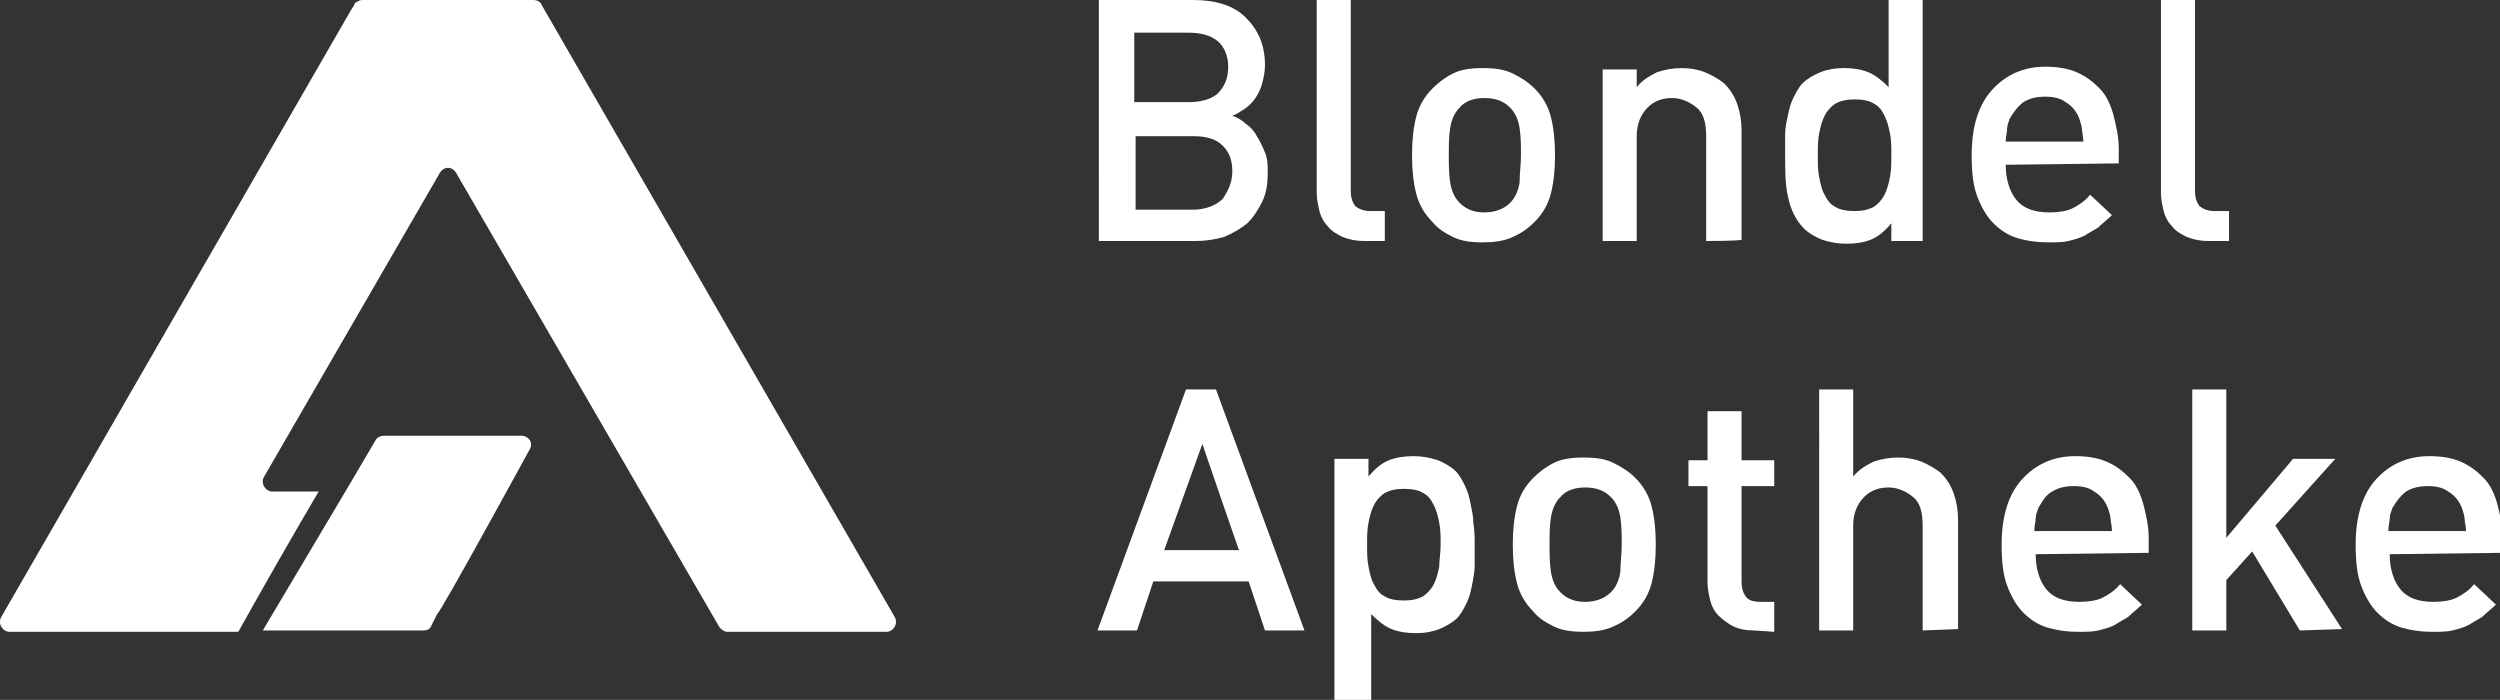 <?xml version="1.0" encoding="utf-8"?>
<!-- Generator: Adobe Illustrator 27.8.0, SVG Export Plug-In . SVG Version: 6.00 Build 0)  -->
<svg version="1.1" id="Ebene_1" xmlns:xodm="http://www.corel.com/coreldraw/odm/2003"
	 xmlns="http://www.w3.org/2000/svg" xmlns:xlink="http://www.w3.org/1999/xlink" x="0px" y="0px" viewBox="0 0 183.6 51.4"
	 style="enable-background:new 0 0 183.6 51.4;" xml:space="preserve">
<rect x="0" y="0" width="183.6" height="51.4" fill="#333333" stroke="none"/>
<style type="text/css">
	.st0{fill:#FFFFFF;}
</style>
<g id="Ebene_x0020_1">
	<path class="st0" d="M181.1,39c0-0.4-0.1-0.7-0.1-0.9c0-0.2-0.1-0.5-0.2-0.8c-0.2-0.5-0.5-0.9-1-1.2c-0.4-0.3-0.9-0.4-1.5-0.4
		c-0.6,0-1.1,0.1-1.6,0.4c-0.4,0.3-0.7,0.7-1,1.2c-0.1,0.3-0.2,0.5-0.2,0.8c0,0.2-0.1,0.5-0.1,0.9H181.1L181.1,39z M38.9,33
		c0.3-0.5-0.1-1-0.6-1H28.2c-0.2,0-0.5,0.1-0.6,0.3l0,0l-2,3.4l-6.3,10.6h11.8c0.3,0,0.5-0.1,0.6-0.4l0.4-0.8l0,0
		C32.3,45.1,38.9,33,38.9,33z M39.2,0H26.6c-0.2,0-0.3,0.1-0.5,0.2c0,0-0.1,0.1-0.1,0.2l-0.2,0.3l0,0L0.1,45.3
		c-0.3,0.5,0.1,1.1,0.6,1.1h16.8c1.9-3.4,3.9-6.9,5.9-10.3H20c-0.5,0-0.9-0.6-0.6-1.1l12.9-22.3c0.3-0.5,0.9-0.5,1.2,0L52.8,46
		c0.1,0.2,0.4,0.4,0.6,0.4h11.7c0.5,0,0.9-0.6,0.6-1.1L39.8,0.4C39.7,0.1,39.4,0,39.2,0z M162.2,17.7c-0.6,0-1.1-0.1-1.6-0.3
		c-0.4-0.2-0.8-0.4-1.1-0.8c-0.3-0.3-0.5-0.7-0.6-1.1c-0.1-0.4-0.2-0.9-0.2-1.3V0h2.5v14c0,0.5,0.1,0.8,0.3,1.1
		c0.2,0.2,0.6,0.4,1.1,0.4h1.1v2.2L162.2,17.7L162.2,17.7z M153,10.4c0-0.4-0.1-0.7-0.1-0.9c0-0.2-0.1-0.5-0.2-0.8
		c-0.2-0.5-0.5-0.9-1-1.2c-0.4-0.3-0.9-0.4-1.5-0.4c-0.6,0-1.1,0.1-1.6,0.4c-0.4,0.3-0.7,0.7-1,1.2c-0.1,0.3-0.2,0.5-0.2,0.8
		c0,0.2-0.1,0.5-0.1,0.9H153L153,10.4z M147.3,12.1c0,1.1,0.3,2,0.8,2.6c0.5,0.6,1.3,0.9,2.4,0.9c0.7,0,1.3-0.1,1.7-0.3
		s0.9-0.5,1.3-1l1.6,1.5c-0.3,0.3-0.7,0.6-1,0.9c-0.3,0.2-0.7,0.4-1,0.6c-0.4,0.2-0.8,0.3-1.2,0.4c-0.4,0.1-0.9,0.1-1.5,0.1
		c-0.8,0-1.5-0.1-2.2-0.3c-0.7-0.2-1.3-0.6-1.8-1.1c-0.5-0.5-0.9-1.2-1.2-2c-0.3-0.8-0.4-1.8-0.4-3c0-2.1,0.5-3.7,1.5-4.8
		c1-1.1,2.3-1.7,3.9-1.7c0.8,0,1.6,0.1,2.3,0.4c0.7,0.3,1.2,0.7,1.7,1.2s0.8,1.2,1,1.9c0.2,0.8,0.4,1.6,0.4,2.5v1.1L147.3,12.1
		L147.3,12.1z M138.9,11.4c0-0.6,0-1.1-0.1-1.6c-0.1-0.5-0.2-0.9-0.4-1.3c-0.2-0.4-0.4-0.7-0.8-0.9c-0.3-0.2-0.8-0.3-1.4-0.3
		c-0.6,0-1,0.1-1.4,0.3c-0.3,0.2-0.6,0.5-0.8,0.9c-0.2,0.4-0.3,0.8-0.4,1.3c-0.1,0.5-0.1,1-0.1,1.6c0,0.6,0,1.1,0.1,1.6
		c0.1,0.5,0.2,1,0.4,1.3c0.2,0.4,0.4,0.7,0.8,0.9c0.3,0.2,0.8,0.3,1.4,0.3c0.6,0,1-0.1,1.4-0.3c0.3-0.2,0.6-0.5,0.8-0.9
		c0.2-0.4,0.3-0.8,0.4-1.3C138.9,12.5,138.9,11.9,138.9,11.4z M138.9,17.7v-1.3c-0.5,0.6-1,1-1.5,1.2c-0.5,0.2-1.1,0.3-1.8,0.3
		c-0.6,0-1.2-0.1-1.8-0.3c-0.5-0.2-1-0.5-1.3-0.8c-0.6-0.6-1-1.4-1.2-2.4c-0.2-0.9-0.2-1.9-0.2-3c0-0.5,0-1,0-1.5
		c0-0.5,0.1-1,0.2-1.4c0.1-0.5,0.2-0.9,0.4-1.3c0.2-0.4,0.4-0.8,0.7-1.1c0.3-0.3,0.8-0.6,1.3-0.8c0.5-0.2,1.1-0.3,1.7-0.3
		c0.7,0,1.3,0.1,1.8,0.3c0.5,0.2,1,0.6,1.5,1.1V0h2.5v17.7L138.9,17.7L138.9,17.7z M125.3,17.7V10c0-1-0.2-1.7-0.7-2.1
		c-0.5-0.4-1.1-0.7-1.8-0.7c-0.7,0-1.3,0.2-1.8,0.7c-0.5,0.5-0.8,1.2-0.8,2.1v7.7h-2.5V5.1h2.5v1.3c0.4-0.5,0.9-0.8,1.5-1.1
		c0.6-0.2,1.2-0.3,1.8-0.3c0.6,0,1.2,0.1,1.7,0.3c0.5,0.2,1,0.5,1.4,0.8c0.5,0.5,0.8,1,1,1.6c0.2,0.6,0.3,1.2,0.3,1.9v8
		C127.8,17.7,125.3,17.7,125.3,17.7z M111.7,11.4c0-0.7,0-1.3-0.1-2c-0.1-0.6-0.3-1.1-0.7-1.5c-0.5-0.5-1.1-0.7-1.9-0.7
		c-0.7,0-1.4,0.2-1.8,0.7c-0.4,0.4-0.6,0.9-0.7,1.5c-0.1,0.6-0.1,1.3-0.1,2c0,0.7,0,1.3,0.1,2c0.1,0.6,0.3,1.1,0.7,1.5
		c0.5,0.5,1.1,0.7,1.8,0.7c0.7,0,1.4-0.2,1.9-0.7c0.4-0.4,0.6-0.9,0.7-1.5C111.6,12.7,111.7,12.1,111.7,11.4z M114.2,11.4
		c0,1.1-0.1,2-0.3,2.8s-0.6,1.5-1.2,2.1c-0.4,0.4-0.9,0.8-1.6,1.1c-0.6,0.3-1.4,0.4-2.2,0.4c-0.9,0-1.6-0.1-2.2-0.4
		c-0.6-0.3-1.1-0.6-1.5-1.1c-0.6-0.6-1-1.3-1.2-2.1s-0.3-1.7-0.3-2.8c0-1.1,0.1-2,0.3-2.8s0.6-1.5,1.2-2.1c0.4-0.4,0.9-0.8,1.5-1.1
		c0.6-0.3,1.3-0.4,2.2-0.4c0.9,0,1.6,0.1,2.2,0.4c0.6,0.3,1.1,0.6,1.6,1.1c0.6,0.6,1,1.3,1.2,2.1S114.2,10.3,114.2,11.4z
		 M100.2,17.7c-0.6,0-1.1-0.1-1.6-0.3c-0.4-0.2-0.8-0.4-1.1-0.8c-0.3-0.3-0.5-0.7-0.6-1.1c-0.1-0.4-0.2-0.9-0.2-1.3V0h2.5v14
		c0,0.5,0.1,0.8,0.3,1.1c0.2,0.2,0.6,0.4,1.1,0.4h1.1v2.2L100.2,17.7L100.2,17.7z M90.2,4.9c0-0.8-0.3-1.5-0.8-1.9
		c-0.5-0.4-1.2-0.6-2.1-0.6h-4v5.1h4c0.9,0,1.6-0.2,2.1-0.6C89.9,6.4,90.2,5.8,90.2,4.9z M90.5,12.6c0-0.8-0.2-1.4-0.7-1.9
		c-0.5-0.5-1.2-0.7-2.2-0.7h-4.2v5.4h4.2c0.9,0,1.7-0.3,2.2-0.8C90.2,14,90.5,13.4,90.5,12.6z M93.1,12.7c0,0.8-0.1,1.5-0.4,2.1
		c-0.3,0.6-0.6,1.1-1.1,1.6c-0.5,0.4-1,0.7-1.7,1c-0.7,0.2-1.4,0.3-2.1,0.3h-7.1V0h6.9c1.7,0,3,0.4,3.9,1.3s1.4,2,1.4,3.5
		c0,0.5-0.1,0.9-0.2,1.3c-0.1,0.4-0.3,0.8-0.5,1.1c-0.2,0.3-0.5,0.6-0.8,0.8c-0.3,0.2-0.6,0.4-0.9,0.5c0.3,0.1,0.7,0.3,1,0.6
		c0.3,0.2,0.6,0.5,0.8,0.9c0.2,0.3,0.4,0.7,0.6,1.2S93.1,12.1,93.1,12.7L93.1,12.7z M175.5,40.7c0,1.1,0.3,2,0.8,2.6
		c0.5,0.6,1.3,0.9,2.4,0.9c0.7,0,1.3-0.1,1.7-0.3c0.4-0.2,0.9-0.5,1.3-1l1.6,1.5c-0.3,0.3-0.7,0.6-1,0.9c-0.3,0.2-0.7,0.4-1,0.6
		c-0.4,0.2-0.8,0.3-1.2,0.4c-0.4,0.1-0.9,0.1-1.5,0.1c-0.8,0-1.5-0.1-2.2-0.3c-0.7-0.2-1.3-0.6-1.8-1.1c-0.5-0.5-0.9-1.2-1.2-2
		c-0.3-0.8-0.4-1.8-0.4-3c0-2.1,0.5-3.7,1.5-4.8s2.3-1.7,3.9-1.7c0.8,0,1.6,0.1,2.3,0.4c0.7,0.3,1.2,0.7,1.7,1.2
		c0.5,0.5,0.8,1.2,1,1.9c0.2,0.8,0.4,1.6,0.4,2.5v1.1L175.5,40.7L175.5,40.7z M168.9,46.3l-3.5-5.8l-1.9,2.1v3.7H161V28.6h2.5v10.9
		l4.9-5.8h3.1l-4.4,4.9l4.9,7.6L168.9,46.3L168.9,46.3z M155.1,39c0-0.4-0.1-0.7-0.1-0.9c0-0.2-0.1-0.5-0.2-0.8
		c-0.2-0.5-0.5-0.9-1-1.2c-0.4-0.3-0.9-0.4-1.5-0.4c-0.6,0-1.1,0.1-1.6,0.4s-0.7,0.7-1,1.2c-0.1,0.3-0.2,0.5-0.2,0.8
		c0,0.2-0.1,0.5-0.1,0.9H155.1L155.1,39z M149.5,40.7c0,1.1,0.3,2,0.8,2.6c0.5,0.6,1.3,0.9,2.4,0.9c0.7,0,1.3-0.1,1.7-0.3
		c0.4-0.2,0.9-0.5,1.3-1l1.6,1.5c-0.3,0.3-0.7,0.6-1,0.9c-0.3,0.2-0.7,0.4-1,0.6c-0.4,0.2-0.8,0.3-1.2,0.4c-0.4,0.1-0.9,0.1-1.5,0.1
		c-0.8,0-1.5-0.1-2.2-0.3c-0.7-0.2-1.3-0.6-1.8-1.1c-0.5-0.5-0.9-1.2-1.2-2c-0.3-0.8-0.4-1.8-0.4-3c0-2.1,0.5-3.7,1.5-4.8
		c1-1.1,2.3-1.7,3.9-1.7c0.8,0,1.6,0.1,2.3,0.4c0.7,0.3,1.2,0.7,1.7,1.2c0.5,0.5,0.8,1.2,1,1.9c0.2,0.8,0.4,1.6,0.4,2.5v1.1
		L149.5,40.7L149.5,40.7z M141.2,46.3v-7.7c0-1-0.2-1.7-0.7-2.1c-0.5-0.4-1.1-0.7-1.8-0.7s-1.3,0.2-1.8,0.7
		c-0.5,0.5-0.8,1.2-0.8,2.1v7.7h-2.5V28.6h2.5V35c0.4-0.5,0.9-0.8,1.5-1.1c0.6-0.2,1.2-0.3,1.8-0.3c0.6,0,1.2,0.1,1.7,0.3
		s1,0.5,1.4,0.8c0.5,0.5,0.8,1,1,1.6c0.2,0.6,0.3,1.2,0.3,1.9v8L141.2,46.3L141.2,46.3z M128.8,46.3c-0.6,0-1.1-0.1-1.5-0.3
		c-0.4-0.2-0.8-0.5-1.1-0.8c-0.3-0.3-0.5-0.7-0.6-1.1c-0.1-0.4-0.2-0.9-0.2-1.3v-7.1h-1.4v-1.9h1.4v-3.6h2.5v3.6h2.4v1.9h-2.4v7
		c0,0.5,0.1,0.8,0.3,1.1c0.2,0.3,0.6,0.4,1.1,0.4h1v2.2L128.8,46.3L128.8,46.3z M119.1,40c0-0.7,0-1.3-0.1-2
		c-0.1-0.6-0.3-1.1-0.7-1.5c-0.5-0.5-1.1-0.7-1.9-0.7c-0.7,0-1.4,0.2-1.8,0.7c-0.4,0.4-0.6,0.9-0.7,1.5c-0.1,0.6-0.1,1.3-0.1,2
		c0,0.7,0,1.3,0.1,2c0.1,0.6,0.3,1.1,0.7,1.5c0.5,0.5,1.1,0.7,1.8,0.7c0.7,0,1.4-0.2,1.9-0.7c0.4-0.4,0.6-0.9,0.7-1.5
		C119,41.3,119.1,40.7,119.1,40z M121.6,40c0,1.1-0.1,2-0.3,2.8c-0.2,0.8-0.6,1.5-1.2,2.1c-0.4,0.4-0.9,0.8-1.6,1.1
		c-0.6,0.3-1.4,0.4-2.2,0.4c-0.9,0-1.6-0.1-2.2-0.4c-0.6-0.3-1.1-0.6-1.5-1.1c-0.6-0.6-1-1.3-1.2-2.1c-0.2-0.8-0.3-1.7-0.3-2.8
		c0-1.1,0.1-2,0.3-2.8c0.2-0.8,0.6-1.5,1.2-2.1c0.4-0.4,0.9-0.8,1.5-1.1c0.6-0.3,1.3-0.4,2.2-0.4c0.9,0,1.6,0.1,2.2,0.4
		c0.6,0.3,1.1,0.6,1.6,1.1c0.6,0.6,1,1.3,1.2,2.1S121.6,38.9,121.6,40z M105.8,40c0-0.6,0-1.1-0.1-1.6s-0.2-0.9-0.4-1.3
		c-0.2-0.4-0.4-0.7-0.8-0.9c-0.3-0.2-0.8-0.3-1.4-0.3c-0.6,0-1,0.1-1.4,0.3c-0.3,0.2-0.6,0.5-0.8,0.9c-0.2,0.4-0.3,0.8-0.4,1.3
		c-0.1,0.5-0.1,1-0.1,1.6c0,0.6,0,1.1,0.1,1.6c0.1,0.5,0.2,1,0.4,1.3c0.2,0.4,0.4,0.7,0.8,0.9c0.3,0.2,0.8,0.3,1.4,0.3
		c0.6,0,1-0.1,1.4-0.3c0.3-0.2,0.6-0.5,0.8-0.9c0.2-0.4,0.3-0.8,0.4-1.3C105.7,41.1,105.8,40.6,105.8,40z M108.3,40c0,0.5,0,1,0,1.5
		c0,0.5-0.1,1-0.2,1.5c-0.1,0.5-0.2,0.9-0.4,1.3c-0.2,0.4-0.4,0.8-0.7,1.1c-0.3,0.3-0.8,0.6-1.3,0.8c-0.5,0.2-1.1,0.3-1.7,0.3
		c-0.7,0-1.3-0.1-1.8-0.3c-0.5-0.2-1-0.6-1.5-1.1v6.4H98V33.7h2.5v1.3c0.5-0.6,1-1,1.5-1.2c0.5-0.2,1.1-0.3,1.8-0.3
		c0.6,0,1.2,0.1,1.8,0.3c0.5,0.2,1,0.5,1.3,0.8c0.3,0.3,0.5,0.7,0.7,1.1s0.3,0.8,0.4,1.3c0.1,0.5,0.2,0.9,0.2,1.4
		C108.3,39,108.3,39.5,108.3,40L108.3,40z M88.3,32.6l-2.8,7.8H91C91,40.5,88.3,32.6,88.3,32.6z M92.9,46.3l-1.2-3.6h-7l-1.2,3.6
		h-2.9l6.5-17.7h2.2l6.5,17.7C95.8,46.3,92.9,46.3,92.9,46.3z"/>
</g>
</svg>
